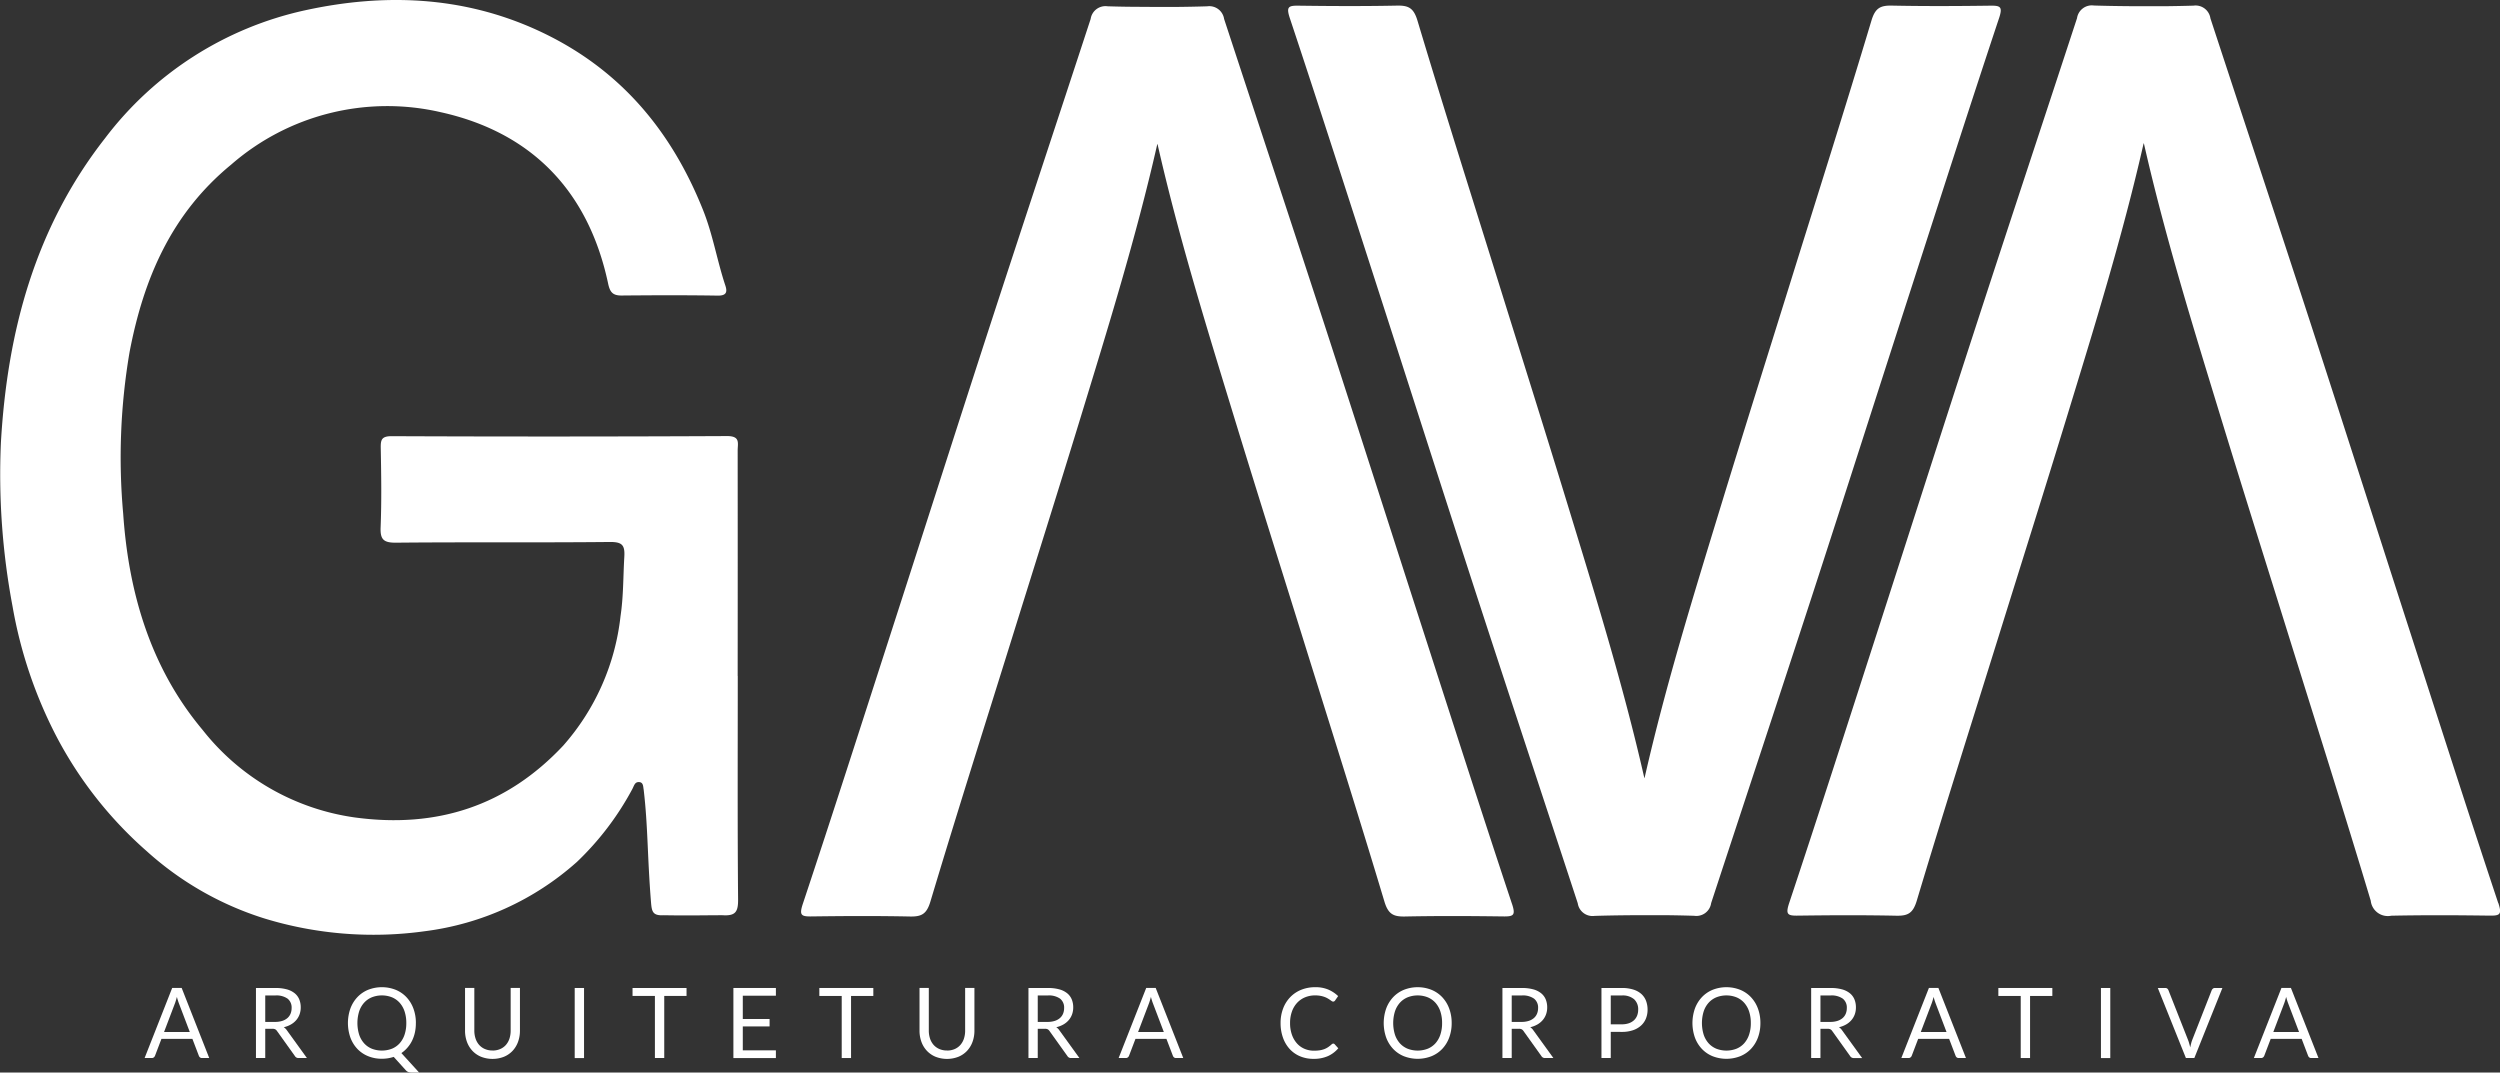 <?xml version="1.0" encoding="UTF-8"?>
<svg xmlns="http://www.w3.org/2000/svg" xmlns:xlink="http://www.w3.org/1999/xlink" width="216.912" height="93.06" viewBox="0 0 216.912 93.06">
  <rect x="0" y="0" width="216.912" height="93.06" fill="#333333" stroke="none"/>
  <defs>
    <clipPath id="a">
      <rect width="216.912" height="93.06" transform="translate(0 0)" fill="none"></rect>
    </clipPath>
  </defs>
  <g transform="translate(0 0)" clip-path="url(#a)">
    <path d="M64.012,58.656c0,6.461-.028,12.925.028,19.387.008,1.079-.227,1.439-1.354,1.367-1.725,0-2.826.04-5.1,0-.957.056-1.035-.323-1.1-1.115-.323-4.012-.264-6.606-.636-9.767-.053-.26-.015-.653-.4-.67-.406-.019-.427.346-.638.7a25.084,25.084,0,0,1-4.753,6.224,24.408,24.408,0,0,1-13.2,6.015,32.315,32.315,0,0,1-13.927-1.11,27.454,27.454,0,0,1-10.2-5.833A34.57,34.57,0,0,1,4.858,63.822,38.944,38.944,0,0,1,1.089,52.613,61.783,61.783,0,0,1,.079,38.406C.63,28.772,3.044,19.747,9.116,11.993A29.738,29.738,0,0,1,26.468.894C33.261-.59,40.082-.36,46.58,2.6,53.573,5.787,58.168,11.13,61,18.224c.858,2.151,1.215,4.385,1.932,6.542.2.595.078.9-.684.883-2.776-.044-5.553-.033-8.329-.008-.765,0-1-.3-1.158-1.05-1.7-7.991-6.619-13.1-14.5-14.851a20.6,20.6,0,0,0-18.207,4.546c-5.174,4.248-7.594,9.874-8.815,16.28a54.466,54.466,0,0,0-.55,14.01c.467,6.838,2.372,13.371,6.884,18.747a20.4,20.4,0,0,0,13.194,7.6c7.168.977,13.208-1.016,18.1-6.229a20.324,20.324,0,0,0,4.972-11.228c.26-1.722.227-3.427.329-5.141.061-1.013-.166-1.309-1.254-1.3-6.179.064-12.358,0-18.537.061-1.113.011-1.4-.282-1.351-1.37.089-2.262.053-4.535.011-6.8-.013-.736.039-1.074.956-1.071q14.538.062,29.078-.009c1.185-.008.933.62.933,1.252q.009,9.779,0,19.558" fill="#fff" fill-rule="evenodd"></path>
    <path d="M131.181,78.407c-2.561-7.7-5.033-15.42-7.524-23.138-2.913-9.019-5.795-18.05-8.726-27.063-2.885-8.862-5.817-17.706-8.721-26.558a1.3,1.3,0,0,0-1.47-1.1q-1.258.039-2.517.052l-.4,0-.313,0-.71,0h-.58q-.681,0-1.36-.007C97.939.591,97.02.575,96.1.546a1.3,1.3,0,0,0-1.47,1.1c-2.9,8.852-5.835,17.7-8.72,26.558C82.98,37.219,80.1,46.25,77.186,55.269c-2.491,7.718-4.963,15.442-7.524,23.138-.338,1.016-.144,1.121.78,1.107,2.833-.038,5.667-.052,8.5.006,1.011.022,1.456-.2,1.786-1.3,2.3-7.676,4.728-15.314,7.112-22.966,1.96-6.292,3.942-12.574,5.869-18.874,2.411-7.887,4.858-15.763,6.688-23.81.007-.031.016-.057.025-.085.009.028.019.054.026.085,1.83,8.047,4.277,15.923,6.688,23.81,1.927,6.3,3.909,12.582,5.869,18.874,2.384,7.652,4.809,15.29,7.112,22.966.329,1.094.775,1.321,1.785,1.3,2.832-.058,5.667-.044,8.5-.006.925.014,1.119-.091.781-1.107" fill="#fff"></path>
    <path d="M216.757,78.348c-2.561-7.695-5.033-15.42-7.524-23.138-2.913-9.019-5.795-18.05-8.726-27.063-2.885-8.862-5.817-17.7-8.721-26.557a1.3,1.3,0,0,0-1.47-1.1Q189.058.527,187.8.54l-.4,0-.313,0-.71,0h-.58q-.681,0-1.36-.007c-.918-.009-1.837-.025-2.755-.054a1.3,1.3,0,0,0-1.47,1.1c-2.9,8.852-5.835,17.695-8.72,26.557-2.932,9.013-5.814,18.044-8.726,27.063-2.491,7.718-4.964,15.443-7.524,23.138-.338,1.017-.144,1.121.78,1.107,2.832-.038,5.667-.052,8.5.007,1.011.021,1.456-.206,1.786-1.3,2.3-7.676,4.728-15.314,7.112-22.966,1.96-6.292,3.942-12.574,5.869-18.874,2.411-7.886,4.858-15.762,6.688-23.809.007-.031.016-.057.025-.085.009.028.019.054.026.085,1.83,8.047,4.277,15.923,6.688,23.809,1.927,6.3,3.909,12.582,5.869,18.874,2.384,7.652,4.809,15.29,7.112,22.966a1.491,1.491,0,0,0,1.785,1.3c2.832-.059,5.667-.045,8.5-.007.925.014,1.119-.09.781-1.107" fill="#fff"></path>
    <path d="M173.439,1.6c-2.561,7.7-5.033,15.42-7.524,23.138C163,33.758,160.12,42.789,157.189,51.8c-2.886,8.862-5.817,17.706-8.722,26.558a1.294,1.294,0,0,1-1.47,1.1q-1.258-.039-2.517-.052l-.4,0-.313,0-.709,0h-.58q-.681,0-1.36.007c-.918.009-1.838.025-2.756.054a1.3,1.3,0,0,1-1.47-1.1c-2.9-8.852-5.834-17.7-8.72-26.558-2.931-9.013-5.813-18.044-8.725-27.063C116.953,17.021,114.481,9.3,111.92,1.6c-.338-1.016-.144-1.121.78-1.107,2.833.038,5.667.052,8.5-.006,1.011-.022,1.456.205,1.786,1.3,2.3,7.676,4.728,15.314,7.111,22.966,1.961,6.292,3.942,12.574,5.869,18.874,2.411,7.887,4.859,15.763,6.689,23.81.007.031.015.057.024.085a.7.7,0,0,0,.026-.085c1.831-8.047,4.278-15.923,6.689-23.81,1.927-6.3,3.908-12.582,5.869-18.874,2.383-7.652,4.808-15.29,7.112-22.966.328-1.094.774-1.321,1.784-1.3,2.832.058,5.668.044,8.5.006.925-.014,1.119.091.781,1.107" fill="#fff"></path>
    <path d="M18.154,91.8h-.626a.269.269,0,0,1-.175-.055.334.334,0,0,1-.1-.141l-.56-1.468H14.008l-.559,1.468a.325.325,0,0,1-.1.136.262.262,0,0,1-.175.06h-.627l2.393-6.082h.822Zm-3.92-2.258h2.234l-.94-2.474a4.673,4.673,0,0,1-.179-.573c-.031.116-.061.223-.09.32s-.058.184-.086.257Z" fill="#fff"></path>
    <path d="M23.014,89.266V91.8h-.806V85.723H23.9a3.623,3.623,0,0,1,.981.117,1.851,1.851,0,0,1,.683.337,1.354,1.354,0,0,1,.4.533,1.805,1.805,0,0,1,.129.7,1.765,1.765,0,0,1-.1.6,1.605,1.605,0,0,1-.29.5,1.753,1.753,0,0,1-.464.38,2.266,2.266,0,0,1-.62.238.858.858,0,0,1,.267.258L26.63,91.8h-.719a.352.352,0,0,1-.325-.174l-1.553-2.173a.46.46,0,0,0-.155-.146.544.544,0,0,0-.25-.045Zm0-.6h.847a2.038,2.038,0,0,0,.625-.087,1.278,1.278,0,0,0,.451-.246,1.018,1.018,0,0,0,.273-.38,1.263,1.263,0,0,0,.092-.488.977.977,0,0,0-.353-.819,1.683,1.683,0,0,0-1.05-.276h-.885Z" fill="#fff"></path>
    <path d="M36.082,88.765A3.764,3.764,0,0,1,36,89.58a3.244,3.244,0,0,1-.248.719,2.836,2.836,0,0,1-.4.6,2.7,2.7,0,0,1-.526.471l1.537,1.685h-.668a.789.789,0,0,1-.268-.043.535.535,0,0,1-.213-.148l-1.052-1.163a3.526,3.526,0,0,1-.494.119,3.339,3.339,0,0,1-.537.042,3.069,3.069,0,0,1-1.2-.227A2.668,2.668,0,0,1,31,91a2.869,2.869,0,0,1-.6-.982,3.815,3.815,0,0,1,0-2.508,2.9,2.9,0,0,1,.6-.984,2.678,2.678,0,0,1,.931-.643,3.264,3.264,0,0,1,2.407,0,2.686,2.686,0,0,1,.933.643,2.9,2.9,0,0,1,.6.984,3.565,3.565,0,0,1,.213,1.254m-.831,0a3.146,3.146,0,0,0-.15-1.006,2.127,2.127,0,0,0-.426-.753,1.853,1.853,0,0,0-.668-.473,2.389,2.389,0,0,0-1.75,0,1.869,1.869,0,0,0-.67.473,2.13,2.13,0,0,0-.428.753,3.442,3.442,0,0,0,0,2.01,2.139,2.139,0,0,0,.428.751,1.852,1.852,0,0,0,.67.471,2.43,2.43,0,0,0,1.75,0,1.836,1.836,0,0,0,.668-.471,2.135,2.135,0,0,0,.426-.751,3.129,3.129,0,0,0,.15-1" fill="#fff"></path>
    <path d="M42.729,91.15a1.644,1.644,0,0,0,.663-.127,1.392,1.392,0,0,0,.5-.357,1.568,1.568,0,0,0,.309-.547,2.2,2.2,0,0,0,.106-.7v-3.7h.806v3.7a2.817,2.817,0,0,1-.165.976,2.285,2.285,0,0,1-.471.778,2.147,2.147,0,0,1-.75.516,2.735,2.735,0,0,1-1.988,0,2.16,2.16,0,0,1-.751-.516,2.276,2.276,0,0,1-.474-.778,2.817,2.817,0,0,1-.165-.976v-3.7h.806v3.692a2.175,2.175,0,0,0,.107.7,1.566,1.566,0,0,0,.308.547,1.416,1.416,0,0,0,.5.359,1.635,1.635,0,0,0,.666.129" fill="#fff"></path>
    <rect width="0.81" height="6.081" transform="translate(49.864 85.723)" fill="#fff"></rect>
    <path d="M59.567,85.722v.692H57.633V91.8h-.81V86.414H54.882v-.692Z" fill="#fff"></path>
    <path d="M67.32,85.722v.67H64.448v2.021h2.325v.645H64.448v2.075H67.32v.67H63.633V85.722Z" fill="#fff"></path>
    <path d="M75.774,85.722v.692H73.841V91.8h-.81V86.414H71.09v-.692Z" fill="#fff"></path>
    <path d="M82.166,91.15a1.645,1.645,0,0,0,.664-.127,1.4,1.4,0,0,0,.495-.357,1.584,1.584,0,0,0,.309-.547,2.2,2.2,0,0,0,.106-.7v-3.7h.806v3.7a2.817,2.817,0,0,1-.165.976,2.272,2.272,0,0,1-.472.778,2.134,2.134,0,0,1-.749.516,2.735,2.735,0,0,1-1.988,0,2.161,2.161,0,0,1-.751-.516,2.261,2.261,0,0,1-.474-.778,2.817,2.817,0,0,1-.165-.976v-3.7h.806v3.692a2.2,2.2,0,0,0,.106.7,1.567,1.567,0,0,0,.309.547,1.421,1.421,0,0,0,.5.359,1.642,1.642,0,0,0,.666.129" fill="#fff"></path>
    <path d="M90.04,89.266V91.8h-.806V85.723h1.691a3.623,3.623,0,0,1,.981.117,1.851,1.851,0,0,1,.683.337,1.354,1.354,0,0,1,.4.533,1.805,1.805,0,0,1,.129.7,1.765,1.765,0,0,1-.1.6,1.605,1.605,0,0,1-.29.5,1.753,1.753,0,0,1-.464.38,2.265,2.265,0,0,1-.62.238.858.858,0,0,1,.267.258L93.656,91.8h-.719a.352.352,0,0,1-.325-.174l-1.553-2.173a.46.46,0,0,0-.155-.146.544.544,0,0,0-.25-.045Zm0-.6h.847a2.038,2.038,0,0,0,.625-.087,1.278,1.278,0,0,0,.451-.246,1.018,1.018,0,0,0,.273-.38,1.263,1.263,0,0,0,.092-.488.977.977,0,0,0-.353-.819,1.683,1.683,0,0,0-1.05-.276H90.04Z" fill="#fff"></path>
    <path d="M102.665,91.8h-.626a.269.269,0,0,1-.175-.055.334.334,0,0,1-.1-.141l-.56-1.468H98.519l-.559,1.468a.325.325,0,0,1-.1.136.262.262,0,0,1-.175.06h-.627l2.393-6.082h.822Zm-3.92-2.258h2.234l-.94-2.474a4.672,4.672,0,0,1-.179-.573c-.031.116-.061.223-.09.32s-.058.184-.086.257Z" fill="#fff"></path>
    <path d="M115.679,90.547a.164.164,0,0,1,.121.055l.317.352a2.558,2.558,0,0,1-.891.675,3,3,0,0,1-1.263.242,2.939,2.939,0,0,1-1.173-.227,2.557,2.557,0,0,1-.9-.637,2.864,2.864,0,0,1-.576-.982,3.733,3.733,0,0,1-.205-1.26,3.5,3.5,0,0,1,.22-1.261,2.869,2.869,0,0,1,.616-.984,2.741,2.741,0,0,1,.949-.639,3.2,3.2,0,0,1,1.222-.227,2.829,2.829,0,0,1,1.137.208,2.891,2.891,0,0,1,.85.564l-.263.378a.3.3,0,0,1-.067.07.177.177,0,0,1-.109.028.207.207,0,0,1-.114-.041c-.041-.026-.089-.06-.144-.1s-.121-.082-.2-.128a1.757,1.757,0,0,0-.267-.127,2.162,2.162,0,0,0-.359-.1,2.445,2.445,0,0,0-.472-.04,2.243,2.243,0,0,0-.879.168,1.967,1.967,0,0,0-.686.477,2.181,2.181,0,0,0-.449.755,2.93,2.93,0,0,0-.161,1,2.98,2.98,0,0,0,.161,1.014,2.244,2.244,0,0,0,.438.753,1.847,1.847,0,0,0,.658.469,2.062,2.062,0,0,0,.818.161,3.307,3.307,0,0,0,.48-.031,2.02,2.02,0,0,0,.4-.1,1.653,1.653,0,0,0,.338-.172,2.682,2.682,0,0,0,.315-.248.209.209,0,0,1,.138-.064" fill="#fff"></path>
    <path d="M125.954,88.765a3.557,3.557,0,0,1-.213,1.254,2.867,2.867,0,0,1-.6.982,2.676,2.676,0,0,1-.933.639,3.3,3.3,0,0,1-2.407,0,2.668,2.668,0,0,1-.931-.639,2.869,2.869,0,0,1-.6-.982,3.815,3.815,0,0,1,0-2.508,2.9,2.9,0,0,1,.6-.984,2.678,2.678,0,0,1,.931-.643,3.264,3.264,0,0,1,2.407,0,2.686,2.686,0,0,1,.933.643,2.9,2.9,0,0,1,.6.984,3.564,3.564,0,0,1,.213,1.254m-.831,0a3.146,3.146,0,0,0-.15-1.006,2.142,2.142,0,0,0-.426-.753,1.853,1.853,0,0,0-.668-.473,2.389,2.389,0,0,0-1.75,0,1.869,1.869,0,0,0-.67.473,2.13,2.13,0,0,0-.428.753,3.442,3.442,0,0,0,0,2.01,2.139,2.139,0,0,0,.428.751,1.852,1.852,0,0,0,.67.471,2.43,2.43,0,0,0,1.75,0,1.836,1.836,0,0,0,.668-.471,2.151,2.151,0,0,0,.426-.751,3.129,3.129,0,0,0,.15-1" fill="#fff"></path>
    <path d="M131.164,89.266V91.8h-.806V85.723h1.691a3.623,3.623,0,0,1,.981.117,1.851,1.851,0,0,1,.683.337,1.354,1.354,0,0,1,.4.533,1.805,1.805,0,0,1,.129.7,1.765,1.765,0,0,1-.1.6,1.6,1.6,0,0,1-.29.5,1.753,1.753,0,0,1-.464.38,2.265,2.265,0,0,1-.62.238.858.858,0,0,1,.267.258L134.78,91.8h-.718a.352.352,0,0,1-.326-.174l-1.553-2.173a.46.46,0,0,0-.155-.146.544.544,0,0,0-.25-.045Zm0-.6h.847a2.038,2.038,0,0,0,.625-.087,1.278,1.278,0,0,0,.451-.246,1.018,1.018,0,0,0,.273-.38,1.263,1.263,0,0,0,.092-.488.977.977,0,0,0-.353-.819,1.683,1.683,0,0,0-1.05-.276h-.885Z" fill="#fff"></path>
    <path d="M139.757,89.529V91.8h-.807V85.722h1.766a3.239,3.239,0,0,1,.988.134,1.893,1.893,0,0,1,.7.379,1.547,1.547,0,0,1,.411.594,2.137,2.137,0,0,1,.136.777,2.018,2.018,0,0,1-.146.777,1.677,1.677,0,0,1-.428.607,1.976,1.976,0,0,1-.7.4,2.952,2.952,0,0,1-.956.143Zm0-.654h.959a1.848,1.848,0,0,0,.612-.093,1.274,1.274,0,0,0,.445-.261,1.1,1.1,0,0,0,.271-.4,1.4,1.4,0,0,0,.092-.514,1.178,1.178,0,0,0-.353-.908,1.523,1.523,0,0,0-1.067-.327h-.959Z" fill="#fff"></path>
    <path d="M152.741,88.765a3.557,3.557,0,0,1-.213,1.254,2.867,2.867,0,0,1-.6.982,2.676,2.676,0,0,1-.933.639,3.3,3.3,0,0,1-2.407,0,2.668,2.668,0,0,1-.931-.639,2.869,2.869,0,0,1-.6-.982,3.815,3.815,0,0,1,0-2.508,2.9,2.9,0,0,1,.6-.984,2.678,2.678,0,0,1,.931-.643,3.264,3.264,0,0,1,2.407,0,2.686,2.686,0,0,1,.933.643,2.9,2.9,0,0,1,.6.984,3.565,3.565,0,0,1,.213,1.254m-.831,0a3.146,3.146,0,0,0-.15-1.006,2.142,2.142,0,0,0-.426-.753,1.853,1.853,0,0,0-.668-.473,2.389,2.389,0,0,0-1.75,0,1.869,1.869,0,0,0-.67.473,2.131,2.131,0,0,0-.428.753,3.442,3.442,0,0,0,0,2.01,2.139,2.139,0,0,0,.428.751,1.852,1.852,0,0,0,.67.471,2.43,2.43,0,0,0,1.75,0,1.836,1.836,0,0,0,.668-.471,2.151,2.151,0,0,0,.426-.751,3.129,3.129,0,0,0,.15-1" fill="#fff"></path>
    <path d="M157.951,89.266V91.8h-.806V85.723h1.691a3.623,3.623,0,0,1,.981.117,1.851,1.851,0,0,1,.683.337,1.354,1.354,0,0,1,.4.533,1.805,1.805,0,0,1,.129.7,1.765,1.765,0,0,1-.1.6,1.6,1.6,0,0,1-.29.5,1.753,1.753,0,0,1-.464.38,2.265,2.265,0,0,1-.62.238.858.858,0,0,1,.267.258l1.746,2.415h-.718a.352.352,0,0,1-.326-.174l-1.553-2.173a.46.46,0,0,0-.155-.146.544.544,0,0,0-.25-.045Zm0-.6h.847a2.038,2.038,0,0,0,.625-.087,1.278,1.278,0,0,0,.451-.246,1.018,1.018,0,0,0,.273-.38,1.263,1.263,0,0,0,.092-.488.977.977,0,0,0-.353-.819,1.683,1.683,0,0,0-1.05-.276h-.885Z" fill="#fff"></path>
    <path d="M170.576,91.8h-.626a.269.269,0,0,1-.175-.055.334.334,0,0,1-.1-.141l-.56-1.468H166.43l-.559,1.468a.326.326,0,0,1-.1.136.262.262,0,0,1-.175.06h-.627l2.393-6.082h.822Zm-3.92-2.258h2.234l-.94-2.474a4.675,4.675,0,0,1-.179-.573c-.031.116-.061.223-.09.32s-.058.184-.086.257Z" fill="#fff"></path>
    <path d="M178.071,85.722v.692h-1.933V91.8h-.81V86.414h-1.941v-.692Z" fill="#fff"></path>
    <rect width="0.81" height="6.081" transform="translate(182.288 85.723)" fill="#fff"></rect>
    <path d="M187.222,85.722h.647a.269.269,0,0,1,.176.055.356.356,0,0,1,.1.14l1.691,4.291a2.953,2.953,0,0,1,.106.314c.032.113.063.23.094.352.025-.122.052-.239.081-.352a2.57,2.57,0,0,1,.1-.314l1.682-4.291a.373.373,0,0,1,.1-.134.26.26,0,0,1,.176-.061h.651L190.391,91.8h-.731Z" fill="#fff"></path>
    <path d="M201.163,91.8h-.626a.269.269,0,0,1-.175-.055.334.334,0,0,1-.1-.141l-.56-1.468h-2.685l-.559,1.468a.325.325,0,0,1-.1.136.262.262,0,0,1-.175.06h-.627l2.393-6.082h.822Zm-3.92-2.258h2.234l-.94-2.474a4.672,4.672,0,0,1-.179-.573c-.031.116-.061.223-.09.32s-.058.184-.086.257Z" fill="#fff"></path>
  </g>
</svg>
